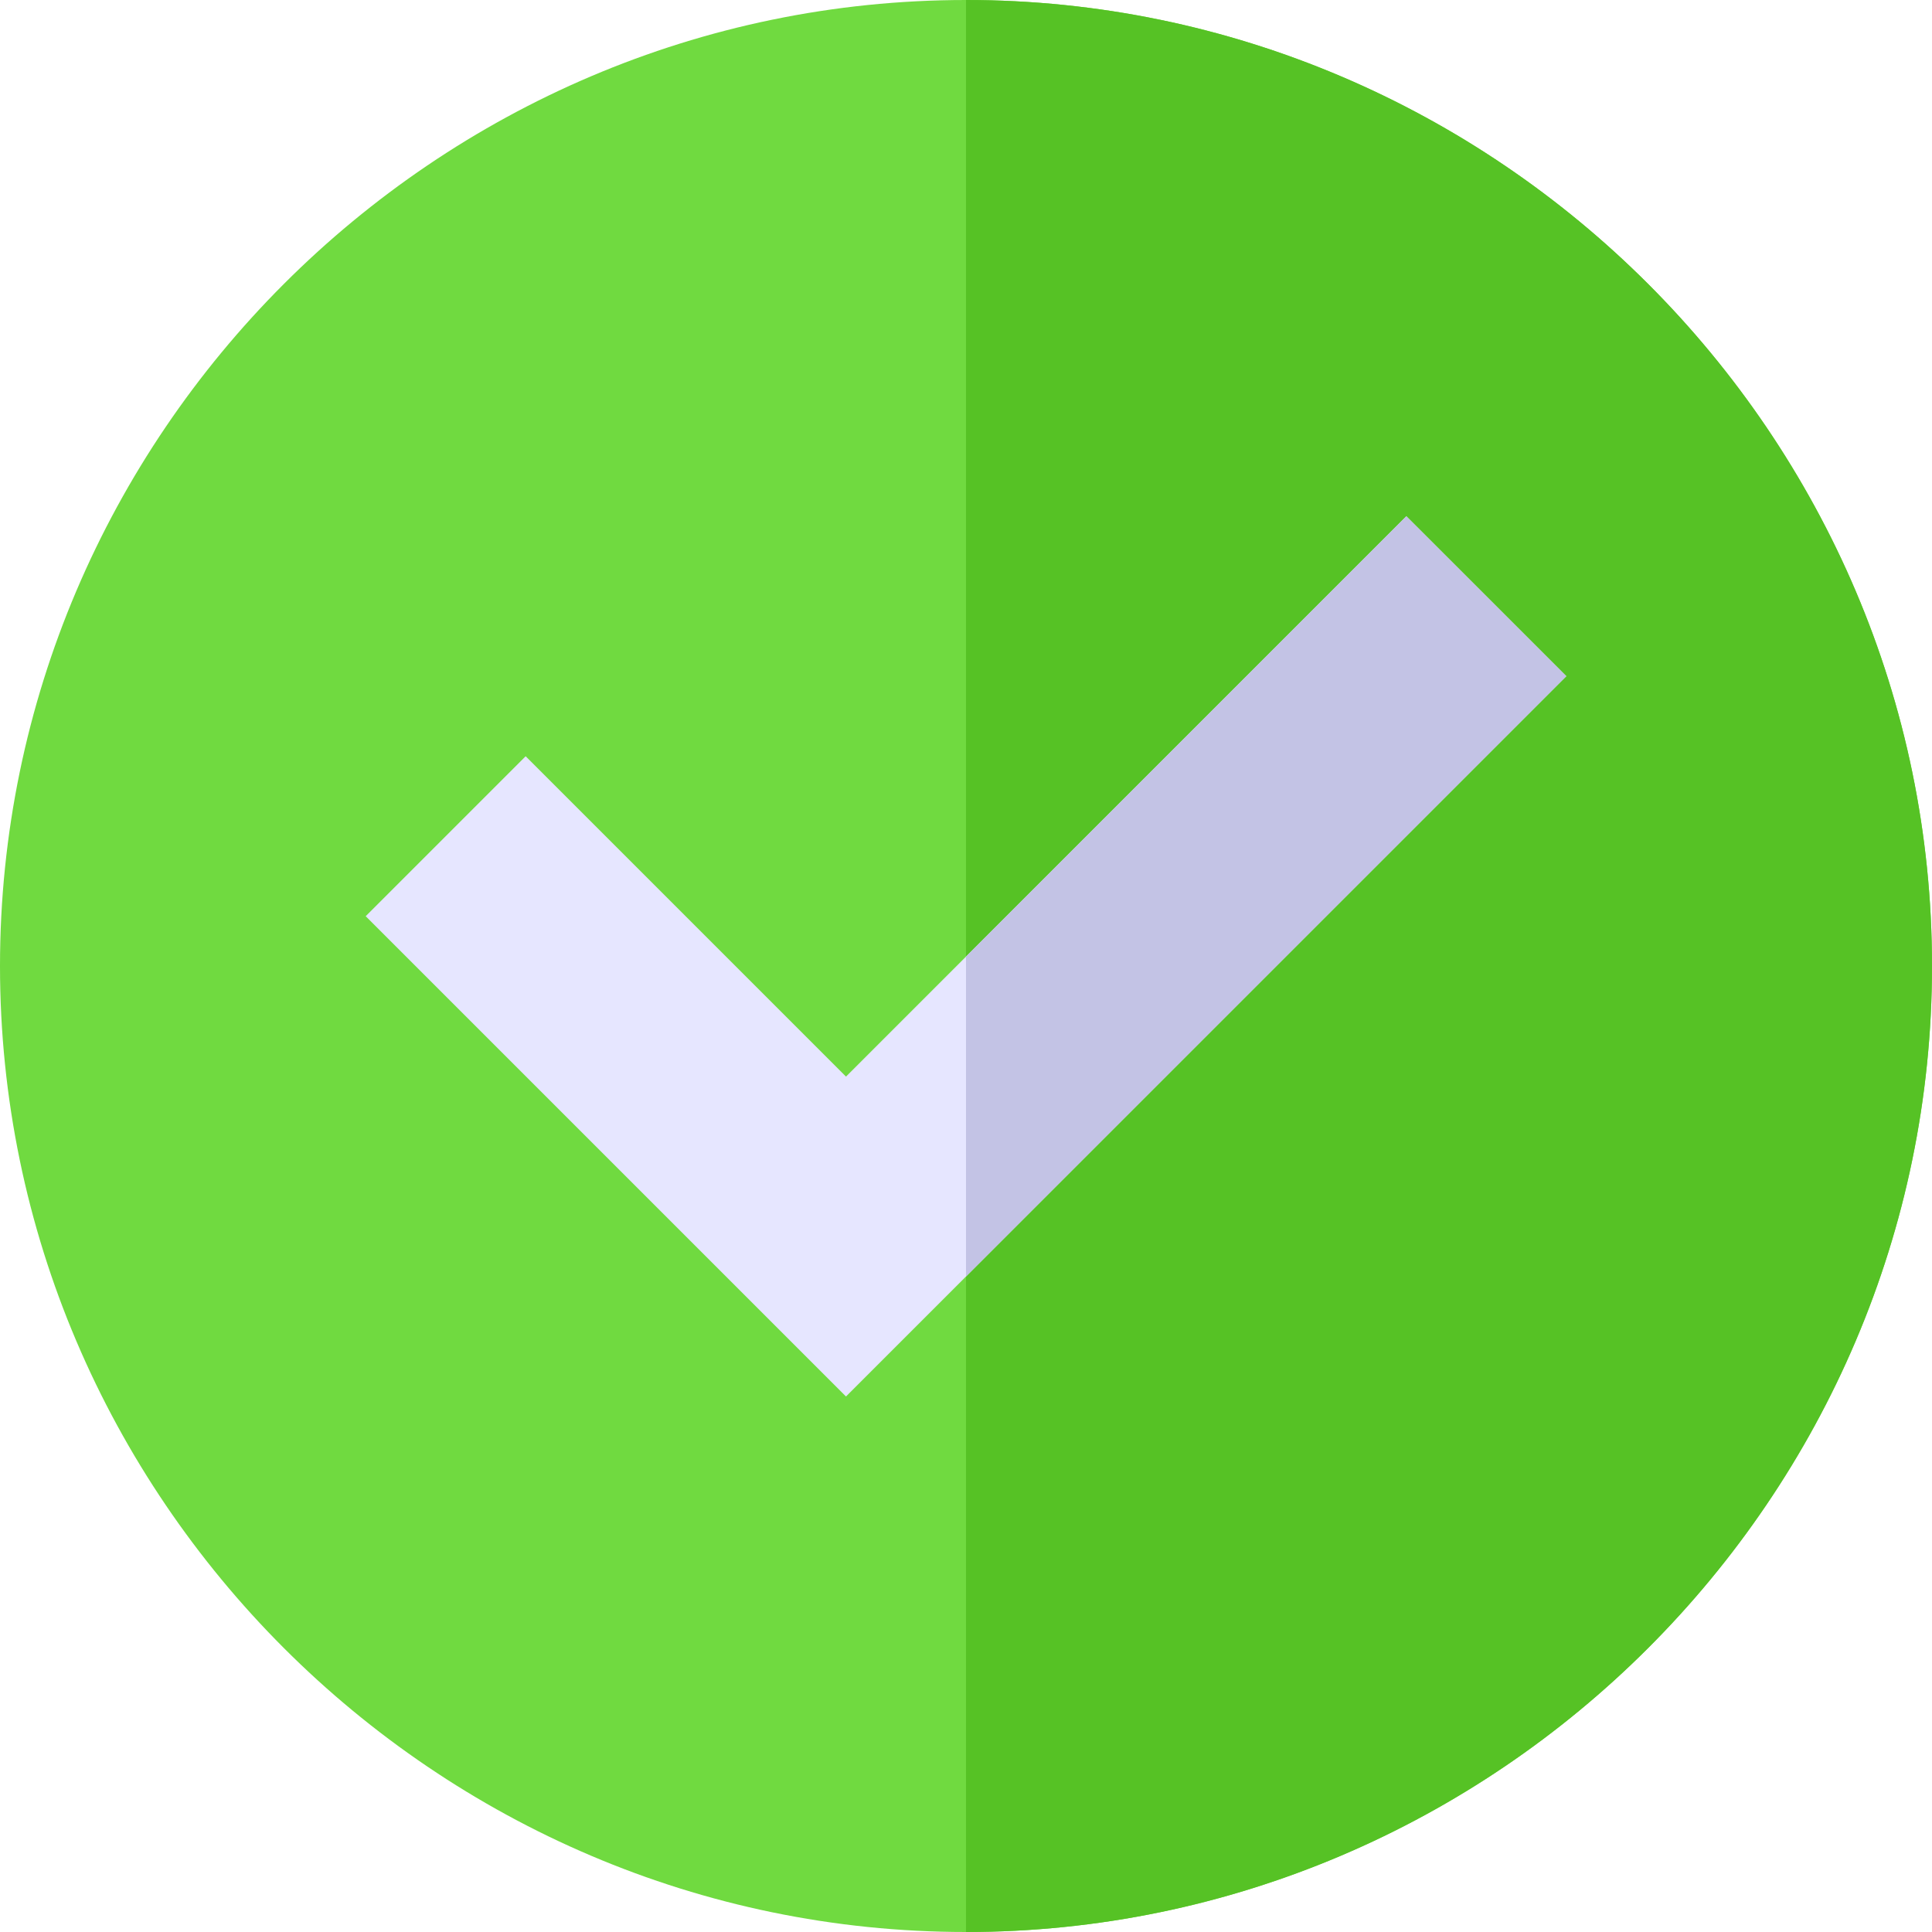 <svg height="512pt" viewBox="0 0 512 512" width="512pt" xmlns="http://www.w3.org/2000/svg"><path d="m256 0c-140.699 0-256 115.301-256 256s115.301 256 256 256 256-115.301 256-256-115.301-256-256-256zm0 0" fill="#70da40"/><path d="m512 256c0 140.699-115.301 256-256 256v-512c140.699 0 256 115.301 256 256zm0 0" fill="#56c225"/><path d="m96.91 242.801 42.391-42.387 84.898 84.898 148.5-148.5 42.391 42.387-190.891 190.887zm0 0" fill="#e6e6ff"/><path d="m256 338.285 159.09-159.086-42.391-42.387-116.699 116.699zm0 0" fill="#c3c3e5"/></svg>